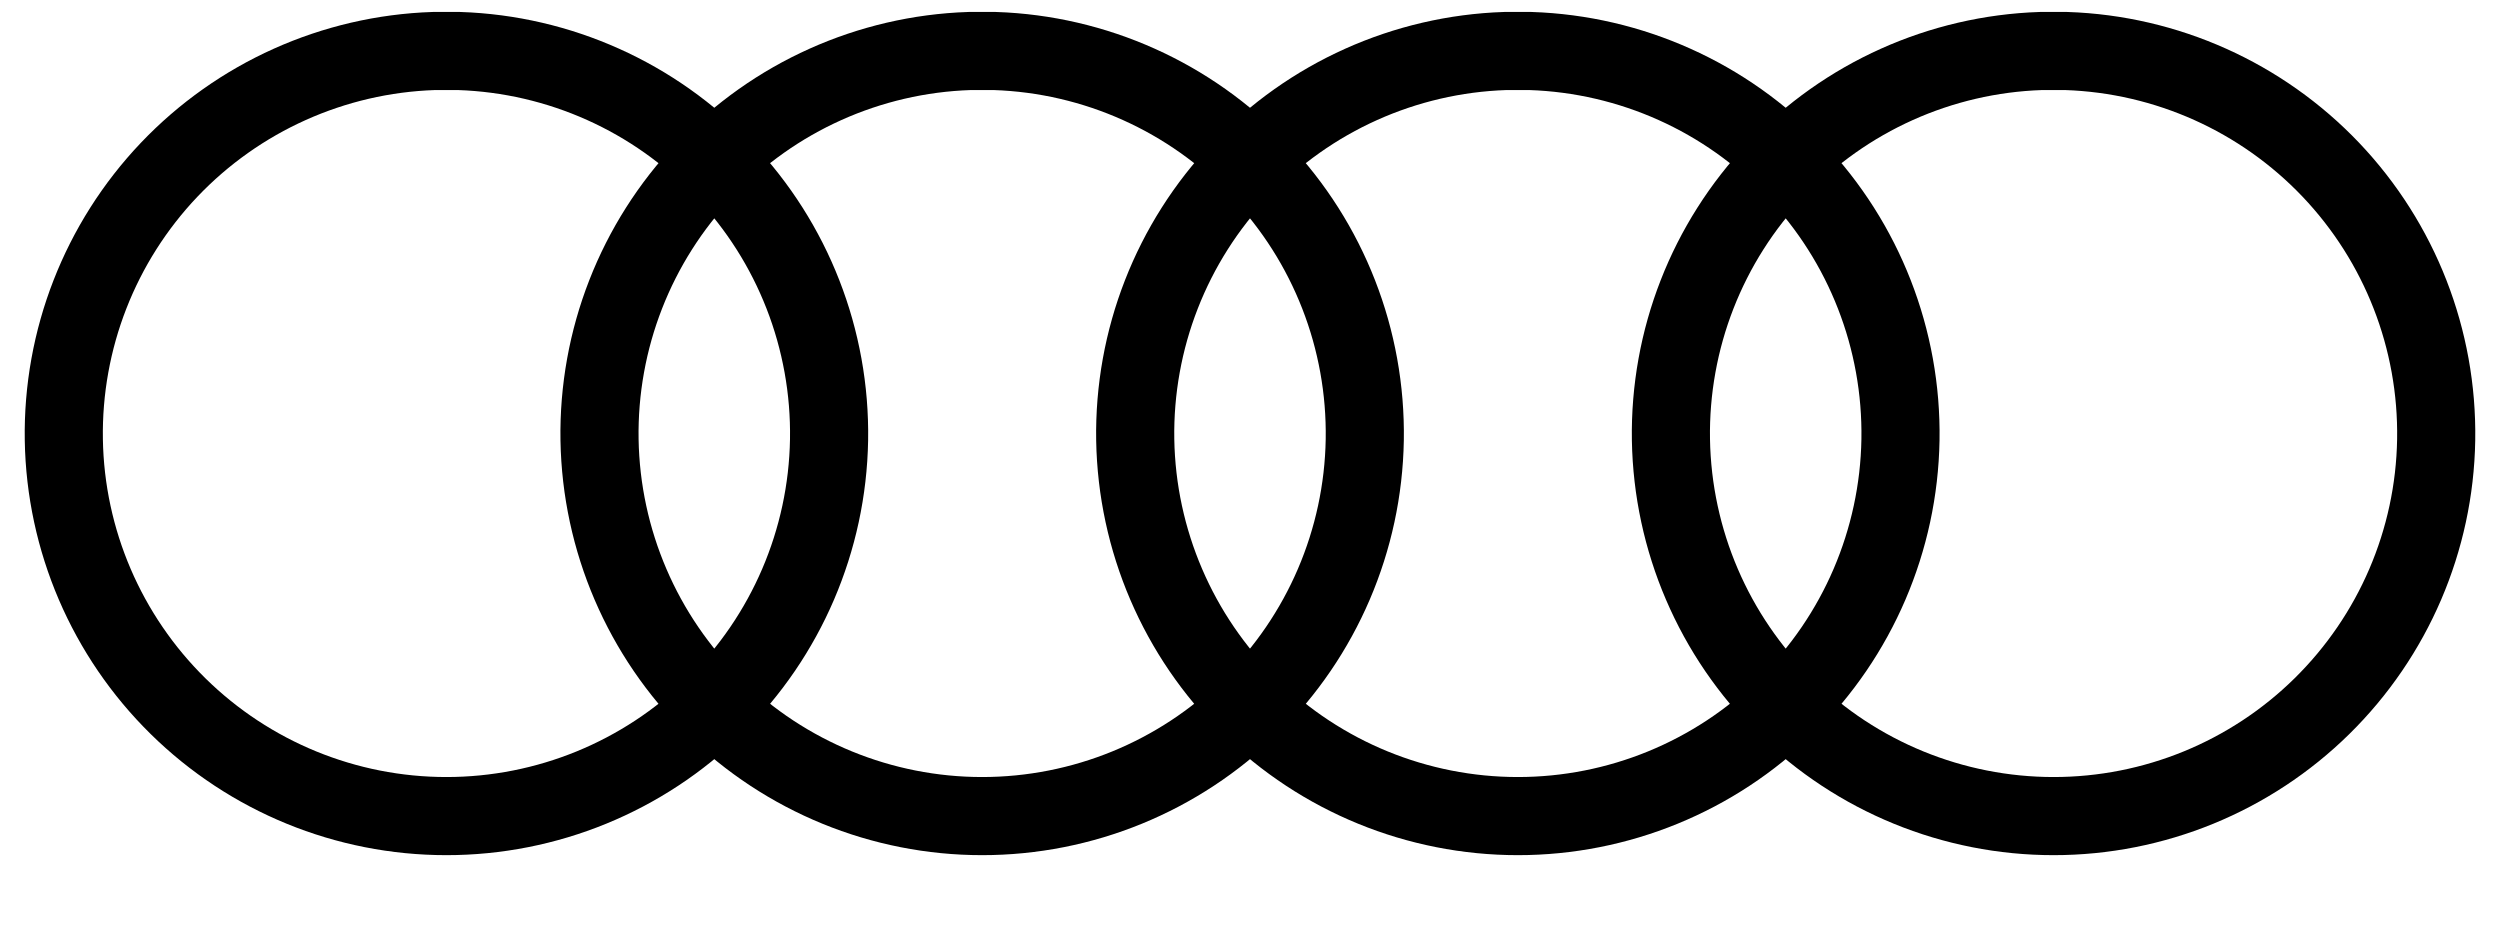 <svg width="32" height="12" viewBox="0 0 32 12" fill="none" xmlns="http://www.w3.org/2000/svg">
<path d="M5.551 0.653C4.267 0.696 3.051 1.242 2.165 2.173C1.28 3.104 0.796 4.345 0.817 5.63C0.838 6.915 1.364 8.139 2.28 9.04C3.196 9.941 4.429 10.446 5.714 10.446C6.999 10.446 8.233 9.941 9.149 9.04C10.065 8.139 10.59 6.915 10.612 5.63C10.633 4.345 10.149 3.104 9.263 2.173C8.378 1.242 7.162 0.696 5.878 0.653H5.551ZM12.408 0.653C11.124 0.696 9.908 1.242 9.023 2.173C8.137 3.104 7.653 4.345 7.674 5.63C7.696 6.915 8.221 8.139 9.137 9.04C10.053 9.941 11.287 10.446 12.571 10.446C13.856 10.446 15.09 9.941 16.006 9.04C16.922 8.139 17.447 6.915 17.469 5.63C17.49 4.345 17.006 3.104 16.12 2.173C15.235 1.242 14.019 0.696 12.735 0.653H12.408ZM19.265 0.653C17.981 0.696 16.765 1.242 15.88 2.173C14.994 3.104 14.51 4.345 14.531 5.63C14.553 6.915 15.078 8.139 15.994 9.04C16.91 9.941 18.144 10.446 19.429 10.446C20.713 10.446 21.947 9.941 22.863 9.04C23.779 8.139 24.304 6.915 24.326 5.63C24.347 4.345 23.863 3.104 22.977 2.173C22.092 1.242 20.876 0.696 19.592 0.653H19.265ZM26.122 0.653C24.838 0.696 23.622 1.242 22.737 2.173C21.851 3.104 21.367 4.345 21.388 5.63C21.41 6.915 21.935 8.139 22.851 9.04C23.767 9.941 25.001 10.446 26.286 10.446C27.571 10.446 28.804 9.941 29.72 9.04C30.636 8.139 31.162 6.915 31.183 5.63C31.204 4.345 30.72 3.104 29.835 2.173C28.949 1.242 27.733 0.696 26.449 0.653H26.122Z" stroke="black"/>
</svg>
